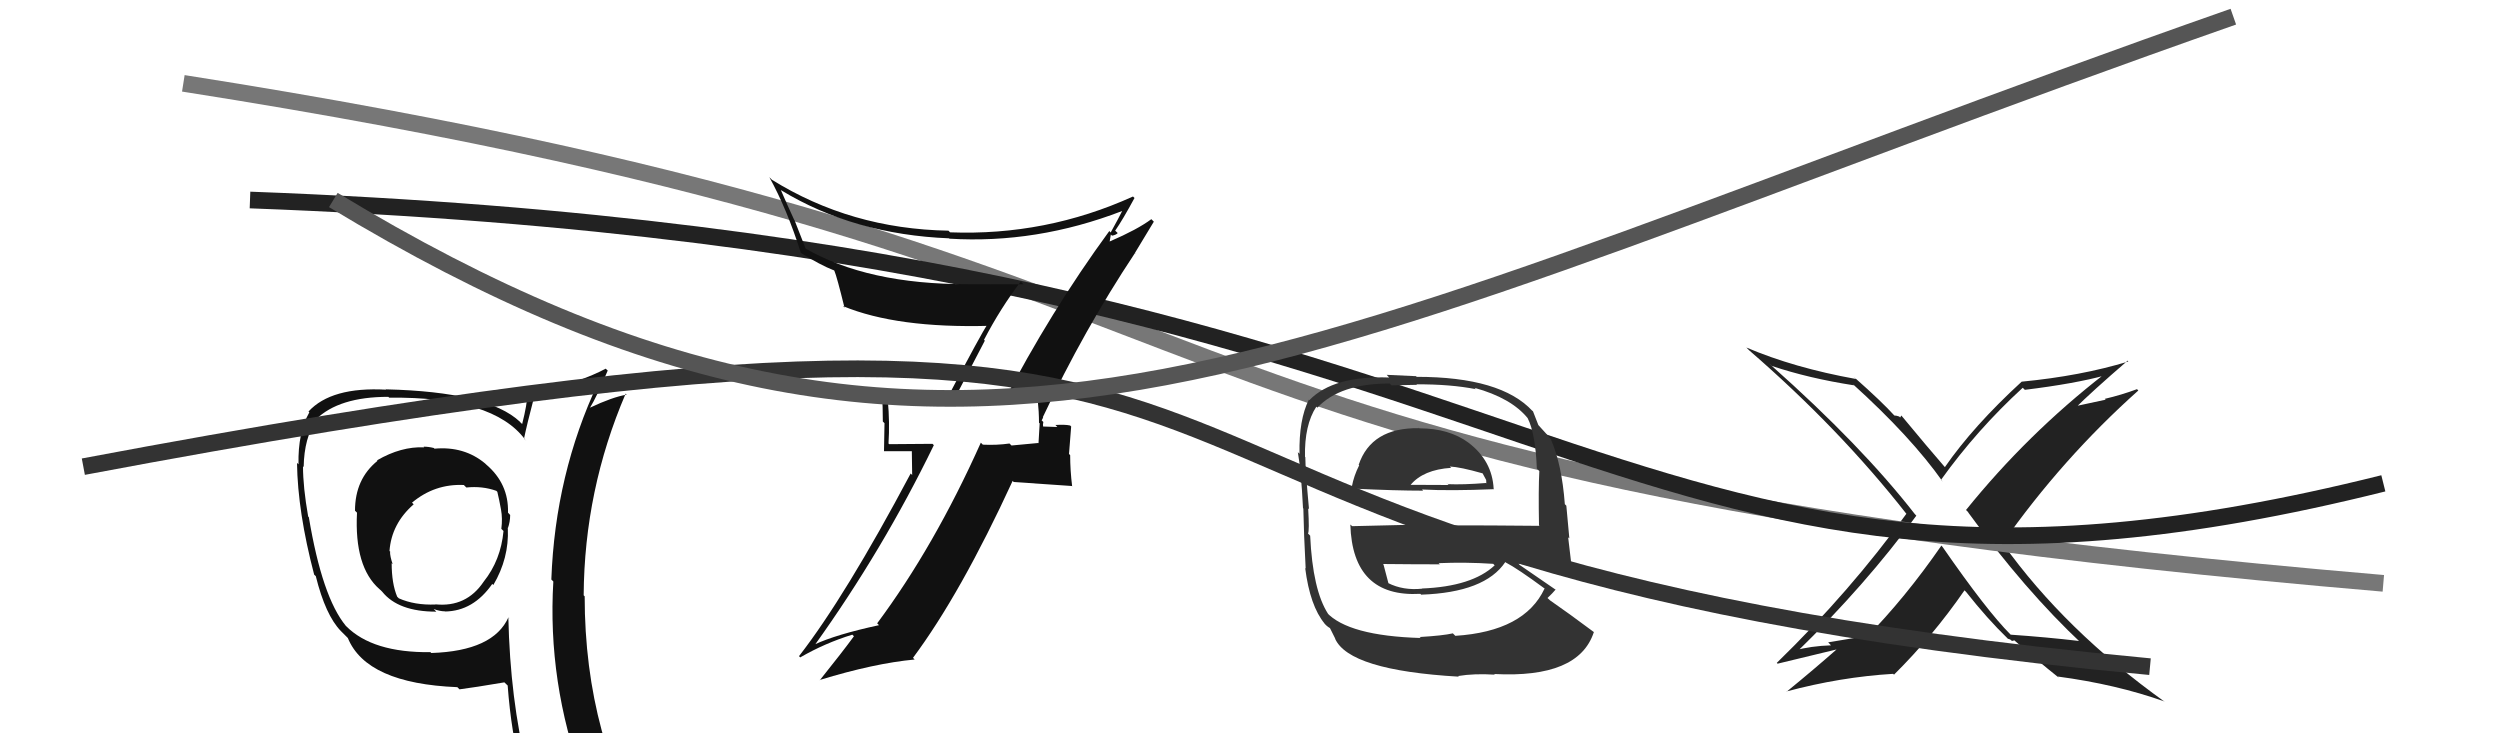 <svg xmlns="http://www.w3.org/2000/svg" width="150" height="44" viewBox="0,0,150,44"><path fill="#222" d="M124.83 38.54L124.91 38.62L124.76 38.46Q122.81 38.23 120.64 38.08L120.49 37.93L120.63 38.07Q119.21 36.65 116.55 32.81L116.45 32.70L116.48 32.74Q114.32 35.87 111.92 38.31L111.80 38.19L109.69 38.54L109.86 38.72Q108.65 38.76 107.66 39.03L107.68 39.05L107.78 39.15Q111.98 35.05 114.98 30.94L114.85 30.80L114.91 30.87Q111.69 26.73 106.28 21.93L106.16 21.81L106.32 21.96Q108.53 22.70 111.24 23.12L111.13 23.01L111.13 23.01Q114.67 26.21 116.57 28.91L116.58 28.91L116.46 28.79Q118.62 25.78 121.36 23.27L121.37 23.27L121.49 23.39Q124.50 23.02 126.32 22.52L126.32 22.52L126.26 22.45Q121.65 26.03 117.96 30.60L118.12 30.76L118.08 30.73Q121.49 35.42 124.95 38.66ZM127.61 21.60L127.65 21.64L127.70 21.69Q124.84 22.56 121.30 22.90L121.27 22.87L121.30 22.90Q118.40 25.56 116.69 28.03L116.59 27.94L116.72 28.06Q115.72 26.91 114.08 24.93L114.08 24.93L114.01 25.05L113.95 24.99Q113.78 24.93 113.66 24.93L113.62 24.89L113.67 24.94Q112.91 24.10 111.27 22.65L111.22 22.61L111.36 22.74Q107.64 22.07 104.78 20.85L104.92 20.99L104.95 21.02Q110.37 25.71 114.40 30.85L114.42 30.87L114.38 30.83Q111.03 35.47 106.61 39.77L106.63 39.80L106.66 39.82Q106.93 39.75 110.43 38.91L110.42 38.90L110.35 38.83Q108.83 40.17 107.20 41.50L107.17 41.48L107.18 41.49Q110.43 40.62 113.59 40.43L113.61 40.45L113.64 40.48Q115.97 38.17 117.87 35.42L117.80 35.35L117.97 35.52Q119.24 37.13 120.46 38.31L120.50 38.35L120.46 38.32Q120.61 38.35 120.69 38.43L120.71 38.46L120.87 38.42L120.87 38.43Q122.21 39.61 123.54 40.67L123.47 40.60L123.45 40.59Q126.98 41.06 129.87 42.09L129.86 42.08L129.90 42.12Q123.89 37.82 120.19 32.64L120.09 32.54L120.15 32.60Q123.73 27.51 128.30 23.43L128.29 23.42L128.22 23.35Q127.28 23.70 126.29 23.93L126.34 23.98L124.30 24.42L124.44 24.56Q125.49 23.51 127.66 21.64Z"/><path d="M11 5 C81 16,61 28,143 35" stroke="#777" fill="none"/><path d="M15 12 C96 15,95 41,143 29" stroke="#222" fill="none"/><path fill="#111" d="M26.09 26.94L26.04 26.89L26.03 26.88Q25.72 26.80 25.42 26.80L25.45 26.84L25.45 26.84Q24.07 26.78 22.62 27.62L22.70 27.70L22.65 27.65Q21.30 28.74 21.30 30.64L21.42 30.76L21.42 30.76Q21.25 34.02 22.77 35.35L22.84 35.41L22.93 35.50Q23.89 36.70 26.18 36.70L26.02 36.54L26.02 36.54Q26.39 36.68 26.70 36.68L26.68 36.67L26.70 36.69Q28.40 36.67 29.54 35.03L29.53 35.03L29.60 35.10Q30.55 33.49 30.47 31.71L30.38 31.61L30.47 31.70Q30.61 31.31 30.61 30.90L30.51 30.79L30.48 30.76Q30.53 29.02 29.16 27.86L29.13 27.83L29.11 27.81Q27.85 26.76 26.07 26.92ZM30.57 37.09L30.59 37.12L30.51 37.03Q29.61 39.06 25.88 39.18L25.86 39.16L25.83 39.13Q22.36 39.17 20.77 37.57L20.67 37.48L20.75 37.55Q19.33 35.83 18.53 31.03L18.53 31.03L18.49 30.99Q18.18 29.23 18.18 27.97L18.14 27.94L18.22 28.02Q18.25 26.26 18.98 25.20L18.95 25.17L18.95 25.17Q20.33 23.81 23.30 23.81L23.27 23.78L23.35 23.86Q29.60 23.79 31.51 26.38L31.59 26.46L31.44 26.32Q31.61 25.49 32.03 23.89L32.08 23.95L32.10 23.97Q33.38 23.69 35.82 22.89L35.84 22.91L35.89 22.96Q33.31 28.45 33.08 34.77L33.17 34.86L33.20 34.89Q32.84 40.92 34.97 46.75L35.04 46.82L35.06 46.84Q33.30 46.18 31.51 45.92L31.50 45.90L31.61 46.01Q30.61 41.97 30.50 37.02ZM31.28 46.25L31.25 46.22L31.29 46.26Q32.07 46.47 33.47 46.78L33.41 46.71L33.34 46.64Q33.71 47.51 34.28 48.91L34.23 48.86L34.30 48.93Q36.77 49.54 39.05 50.83L39.01 50.78L39.18 50.95Q35.08 44.31 35.08 35.78L34.98 35.68L35.02 35.72Q35.06 29.40 37.54 23.62L37.44 23.52L37.60 23.68Q36.75 23.82 35.38 24.47L35.36 24.45L35.39 24.48Q35.81 23.80 36.46 22.24L36.49 22.26L36.34 22.12Q34.99 22.86 31.79 23.73L31.78 23.72L31.65 23.59Q31.63 24.26 31.33 25.44L31.23 25.35L31.19 25.30Q29.28 23.51 23.16 23.36L23.09 23.29L23.17 23.38Q19.88 23.20 18.51 24.69L18.59 24.77L18.56 24.74Q17.87 25.95 17.91 27.86L17.84 27.79L17.82 27.77Q17.86 30.71 18.85 34.48L18.96 34.58L18.95 34.58Q19.53 36.91 20.45 37.86L20.52 37.93L20.80 38.21L20.87 38.28Q21.99 41.01 27.44 41.23L27.58 41.37L27.57 41.36Q28.44 41.25 30.27 40.94L30.27 40.95L30.46 41.13Q30.67 43.97 31.28 46.25ZM27.88 29.15L27.85 29.12L27.98 29.25Q28.94 29.15 29.78 29.45L29.87 29.54L29.84 29.51Q29.95 29.96 30.06 30.57L30.12 30.63L30.06 30.57Q30.16 31.12 30.08 31.73L30.11 31.76L30.21 31.86Q30.05 33.61 29.02 34.90L29.08 34.95L29.02 34.90Q27.98 36.45 26.12 36.26L26.02 36.16L26.13 36.27Q24.88 36.32 23.93 35.90L23.85 35.82L23.83 35.80Q23.50 35.01 23.50 33.79L23.49 33.78L23.56 33.85Q23.40 33.39 23.40 33.08L23.54 33.23L23.37 33.06Q23.49 31.42 24.82 30.26L24.90 30.34L24.72 30.16Q26.08 29.02 27.83 29.10Z"/><path fill="#111" d="M60.07 24.13L60.21 24.26L60.20 24.26Q60.98 24.24 62.39 24.09L62.40 24.10L62.26 23.96Q62.34 24.72 62.34 25.37L62.38 25.40L62.31 26.60L62.29 26.58Q61.53 26.65 60.69 26.73L60.68 26.72L60.57 26.61Q59.81 26.72 58.97 26.68L58.87 26.58L58.85 26.56Q56.06 32.79 52.63 37.40L52.72 37.49L52.74 37.51Q50.15 38.07 48.85 38.68L48.84 38.67L48.88 38.71Q52.98 32.99 56.03 26.71L55.95 26.63L53.35 26.65L53.31 26.61Q53.39 25.36 53.27 24.03L53.34 24.10L53.26 24.02Q55.24 24.25 57.30 24.25L57.17 24.12L59.09 20.44L59.04 20.39Q60.03 18.49 61.25 16.89L61.24 16.89L61.41 17.06Q59.69 17.05 58.09 17.05L58.20 17.16L58.09 17.05Q52.03 17.07 48.26 14.87L48.36 14.97L47.67 13.21L47.65 13.19Q47.23 12.28 46.85 11.40L46.97 11.52L46.86 11.41Q51.23 14.07 56.95 14.30L56.94 14.30L56.96 14.32Q62.19 14.64 67.33 12.66L67.29 12.61L67.33 12.66Q67.13 13.07 66.64 13.95L66.52 13.82L66.56 13.86Q63.02 18.70 60.16 24.22ZM68.18 15.26L68.10 15.17L69.23 13.30L69.08 13.15Q68.25 13.77 66.58 14.49L66.58 14.49L66.65 14.07L66.72 14.14Q66.95 14.10 67.06 13.99L67.05 13.97L66.91 13.84Q67.35 13.21 68.07 11.88L68.13 11.94L67.98 11.79Q62.75 14.16 57.00 13.94L57.03 13.97L56.91 13.84Q51.05 13.74 46.29 10.77L46.30 10.77L46.16 10.63Q47.22 12.54 48.06 15.20L48.11 15.25L48.01 15.15Q49.23 15.91 50.03 16.22L49.99 16.18L50.06 16.24Q50.21 16.59 50.67 18.46L50.60 18.39L50.59 18.37Q53.82 19.70 59.34 19.55L59.22 19.43L59.25 19.46Q58.89 19.98 56.91 23.75L56.95 23.78L57.04 23.88Q55.02 23.91 53.04 23.72L52.86 23.54L52.92 23.60Q52.97 24.42 52.97 25.29L53.07 25.39L53.04 27.07L54.71 27.07L54.73 28.50L54.64 28.41Q50.72 35.79 47.94 39.37L48.07 39.49L48.02 39.44Q49.51 38.58 51.14 38.08L51.33 38.27L51.24 38.17Q50.56 39.10 49.19 40.81L49.24 40.85L49.18 40.80Q52.44 39.80 54.88 39.57L54.87 39.56L54.78 39.47Q57.64 35.63 60.76 28.85L60.82 28.92L64.31 29.16L64.33 29.19Q64.21 28.22 64.21 27.31L64.14 27.24L64.27 25.59L64.21 25.53Q63.88 25.46 63.32 25.50L63.27 25.44L63.44 25.62Q62.82 25.59 62.56 25.59L62.52 25.55L62.59 25.62Q62.56 25.48 62.60 25.32L62.50 25.22L62.59 25.05L62.57 25.03Q65.02 19.82 68.10 15.18Z"/><path fill="#333" d="M85.07 25.62L85.10 25.65L85.14 25.69Q82.28 25.65 81.52 27.89L81.46 27.83L81.55 27.92Q81.23 28.55 81.11 29.20L81.22 29.31L81.24 29.32Q83.75 29.44 85.39 29.44L85.37 29.42L85.32 29.37Q87.05 29.46 89.64 29.35L89.56 29.27L89.62 29.33Q89.53 27.64 88.12 26.57L88.09 26.55L88.11 26.56Q86.94 25.70 85.16 25.70ZM85.17 38.21L85.06 38.09L85.24 38.28Q80.89 38.15 79.59 36.74L79.54 36.69L79.69 36.84Q78.76 35.41 78.61 32.14L78.49 32.02L78.48 32.01Q78.57 31.87 78.49 30.50L78.36 30.37L78.54 30.55Q78.32 28.15 78.32 27.43L78.34 27.45L78.30 27.41Q78.26 25.50 78.98 24.40L79.03 24.45L79.04 24.46Q80.41 23.01 83.38 23.01L83.49 23.12L85.01 23.09L84.99 23.06Q87.03 23.05 88.55 23.35L88.53 23.33L88.47 23.27Q90.68 23.88 91.67 25.10L91.66 25.09L91.66 25.09Q92.13 26.02 92.21 28.11L92.36 28.26L92.36 28.27Q92.30 29.35 92.34 31.52L92.38 31.55L92.37 31.55Q89.45 31.52 86.67 31.52L86.59 31.44L81.13 31.57L81.02 31.47Q81.15 35.86 85.22 35.63L85.40 35.80L85.27 35.68Q89.10 35.55 90.32 33.72L90.38 33.79L90.35 33.75Q91.06 34.12 92.66 35.30L92.74 35.38L92.67 35.32Q91.47 37.88 87.32 38.15L87.18 38.01L87.18 38.00Q86.56 38.14 85.19 38.22ZM87.47 40.54L87.46 40.53L87.49 40.56Q88.47 40.40 89.69 40.48L89.74 40.53L89.65 40.44Q94.72 40.71 95.63 37.93L95.64 37.93L95.60 37.90Q94.10 36.78 93.00 36.02L93.00 36.02L92.85 35.88Q93.15 35.60 93.34 35.37L93.32 35.36L93.38 35.41Q92.54 34.84 91.17 33.89L91.15 33.86L91.10 33.82Q92.32 34.01 94.37 34.31L94.37 34.30L94.33 34.27Q94.17 32.93 94.09 32.24L94.16 32.30L93.98 30.34L93.89 30.25Q93.71 27.86 93.06 26.38L93.21 26.52L93.14 26.46Q92.85 26.09 92.28 25.48L92.32 25.52L92.30 25.50Q92.21 25.25 91.98 24.68L91.93 24.63L91.95 24.66Q90.06 22.61 85.00 22.61L84.96 22.57L83.20 22.49L83.35 22.65Q80.00 22.53 78.56 24.01L78.50 23.96L78.53 23.98Q77.93 25.18 77.97 27.24L78.03 27.29L77.87 27.13Q78.07 28.25 78.18 30.49L78.13 30.44L78.20 30.51Q78.23 32.06 78.34 34.12L78.38 34.16L78.31 34.08Q78.60 36.36 79.48 37.42L79.41 37.35L79.56 37.51Q79.66 37.61 79.85 37.72L79.78 37.65L80.12 38.33L80.10 38.31Q80.94 40.22 87.53 40.60ZM85.35 35.34L85.28 35.27L85.33 35.32Q84.19 35.44 83.28 34.98L83.15 34.86L83.31 35.01Q83.20 34.56 83.01 33.87L82.97 33.83L82.98 33.84Q84.79 33.86 86.39 33.86L86.30 33.77L86.31 33.79Q87.92 33.72 89.59 33.83L89.71 33.95L89.68 33.92Q88.33 35.19 85.32 35.31ZM86.93 27.93L86.97 27.97L86.98 27.99Q87.62 28.02 88.95 28.40L88.95 28.39L89.17 28.80L89.18 29.01L89.16 28.98Q87.78 29.09 86.87 29.05L86.76 28.95L86.91 29.10Q84.66 29.09 84.62 29.09L84.51 28.98L84.63 29.10Q85.39 28.18 87.07 28.07Z"/><path d="M5 28 C90 12,54 33,129 40" stroke="#333" fill="none"/><path d="M20 12 C58 35,77 21,134 1" stroke="#555" fill="none"/></svg>